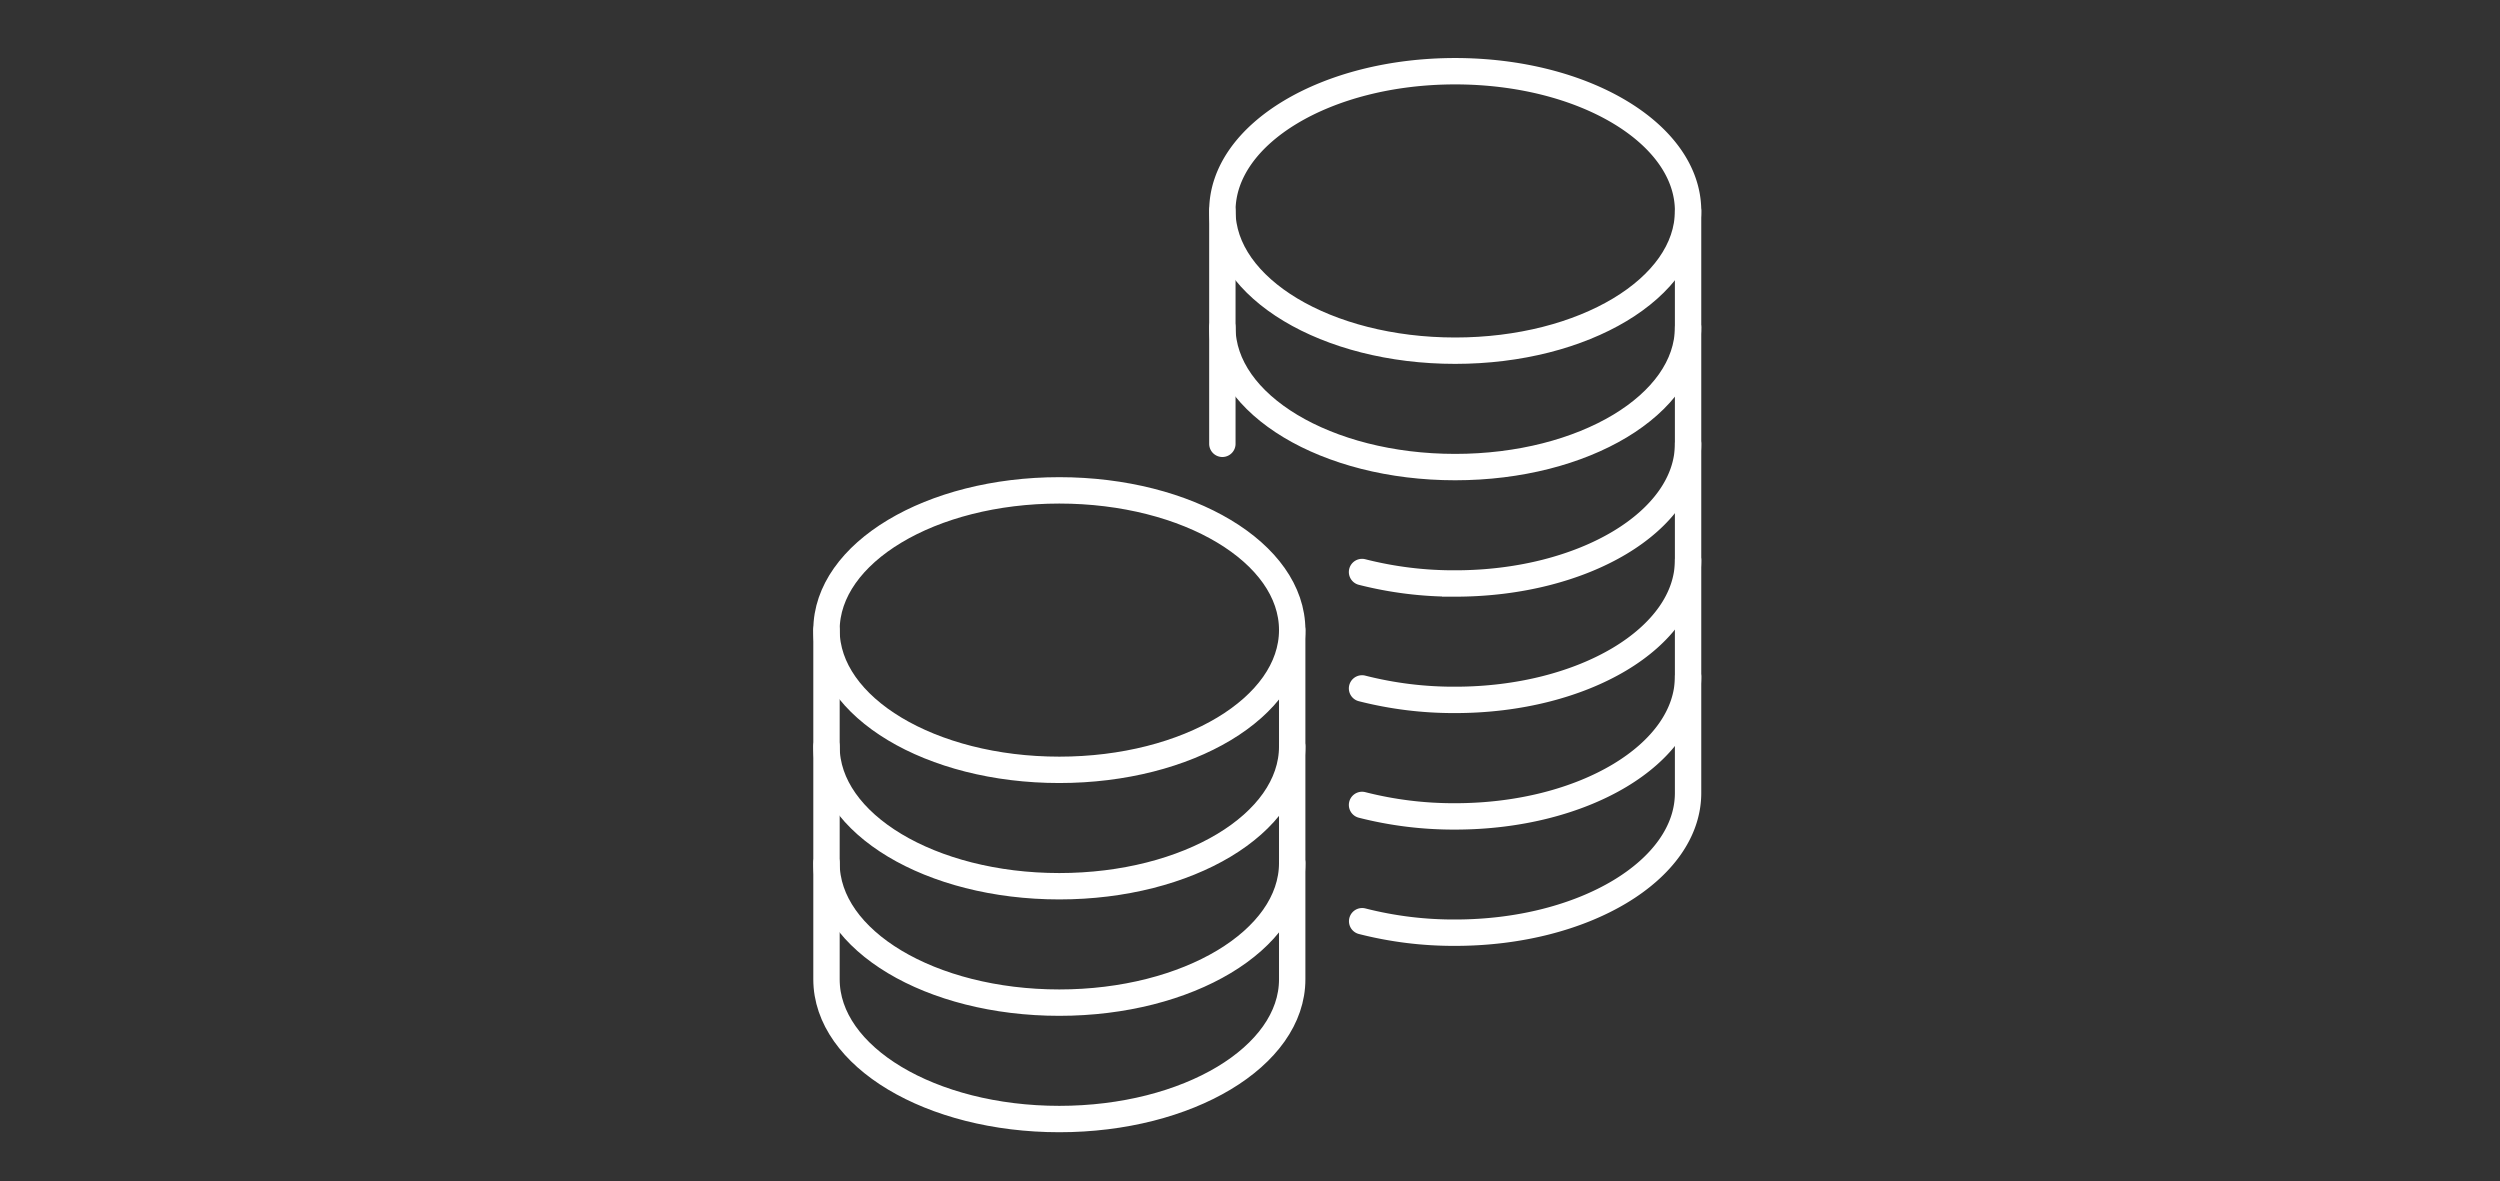<svg xmlns="http://www.w3.org/2000/svg" viewBox="0 0 218 103"><rect x="0" y="0" width="218" height="103" fill="#333333" stroke="none"/><defs><style>.cls-1,.cls-2{fill:none;}.cls-2{stroke:#fff;stroke-linecap:round;stroke-miterlimit:10;stroke-width:2.3px;}</style></defs><title>premies</title><g id="vlakjes"><rect class="cls-1" width="218" height="103"/></g><g id="iconen"><path class="cls-2" d="M147.2,18.39c0,6.73-9.09,12.19-20.31,12.19s-20.3-5.46-20.3-12.19"/><path class="cls-2" d="M147.2,28.54c0,6.73-9.09,12.19-20.31,12.19s-20.3-5.46-20.3-12.19"/><path class="cls-2" d="M147.2,38.7c0,6.73-9.09,12.18-20.31,12.18a32.3,32.3,0,0,1-8.12-1"/><path class="cls-2" d="M147.2,48.85c0,6.73-9.09,12.18-20.31,12.18a32.3,32.3,0,0,1-8.12-1"/><path class="cls-2" d="M147.2,59c0,6.73-9.09,12.19-20.31,12.19a32.29,32.29,0,0,1-8.12-1"/><path class="cls-2" d="M92.37,42.76c-11.21,0-20.3,5.45-20.3,12.18V85.4c0,6.73,9.09,12.18,20.3,12.18s20.31-5.45,20.31-12.18V54.94C112.68,48.21,103.59,42.76,92.37,42.76Z"/><path class="cls-2" d="M112.68,54.94c0,6.73-9.09,12.19-20.31,12.19s-20.3-5.46-20.3-12.19"/><path class="cls-2" d="M112.68,65.09c0,6.73-9.09,12.19-20.31,12.19s-20.3-5.46-20.3-12.19"/><path class="cls-2" d="M112.68,75.25c0,6.73-9.09,12.18-20.31,12.18S72.07,82,72.07,75.25"/><path class="cls-2" d="M118.78,80.33a32.16,32.16,0,0,0,8.11,1c11.22,0,20.31-5.46,20.31-12.18V18.39c0-6.73-9.09-12.18-20.31-12.18s-20.3,5.45-20.3,12.18V38.7"/></g></svg>